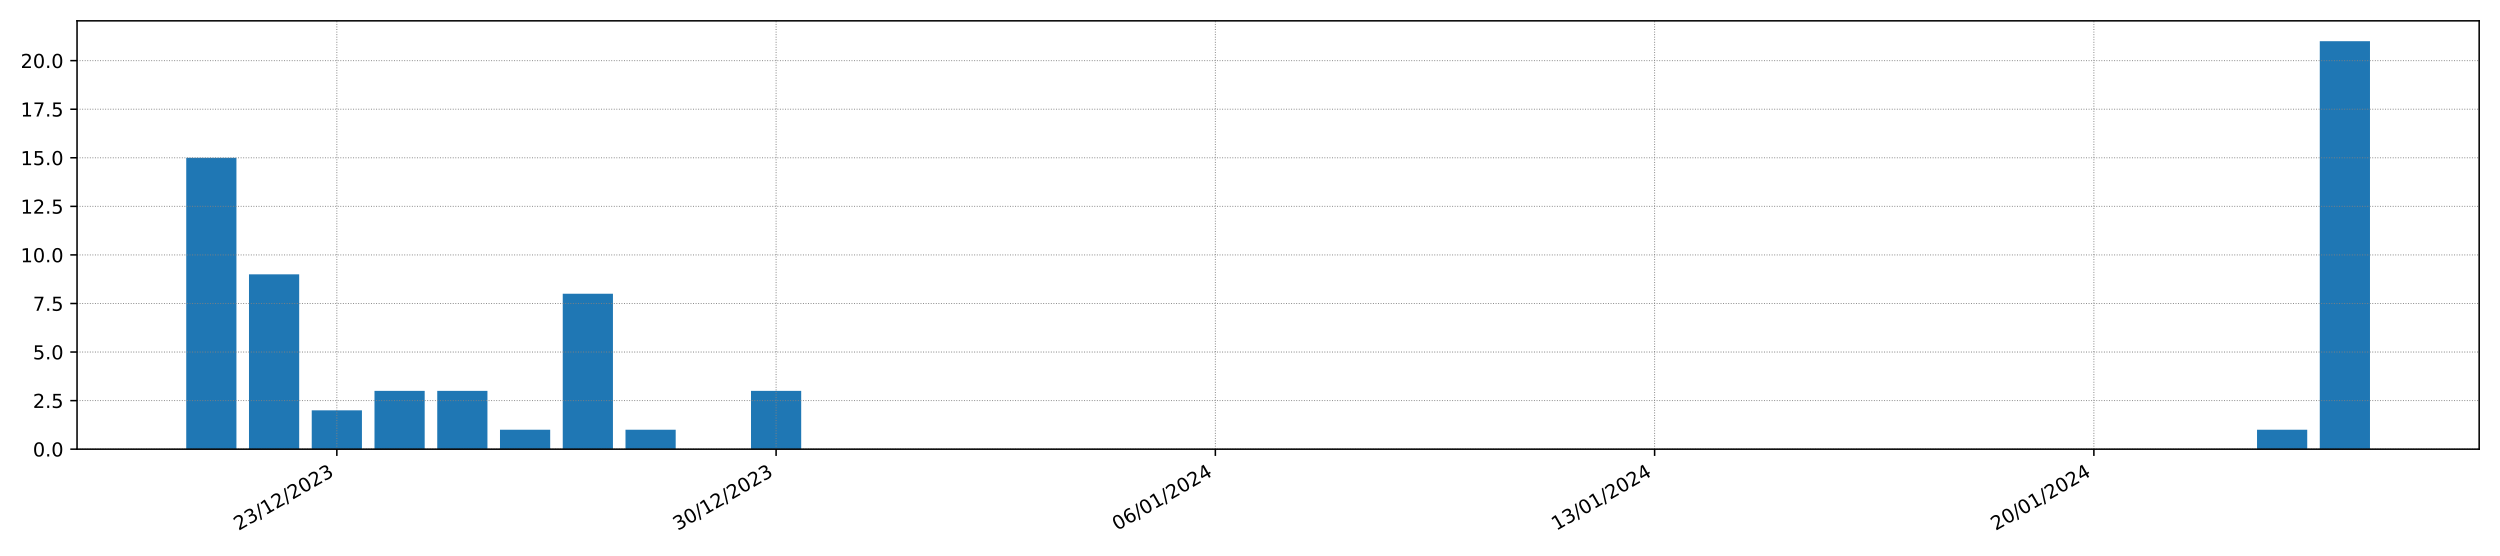 <?xml version="1.0" encoding="utf-8" standalone="no"?>
<!DOCTYPE svg PUBLIC "-//W3C//DTD SVG 1.1//EN"
  "http://www.w3.org/Graphics/SVG/1.1/DTD/svg11.dtd">
<!-- Created with matplotlib (https://matplotlib.org/) -->
<svg height="288pt" version="1.1" viewBox="0 0 1296 288" width="1296pt" xmlns="http://www.w3.org/2000/svg" xmlns:xlink="http://www.w3.org/1999/xlink">
 <defs>
  <style type="text/css">*{stroke-linecap:butt;stroke-linejoin:round;}</style>
 </defs>
 <g id="figure_1">
  <g id="patch_1">
   <path d="M 0 288 
L 1296 288 
L 1296 0 
L 0 0 
z
" style="fill:#ffffff;"/>
  </g>
  <g id="axes_1">
   <g id="patch_2">
    <path d="M 39.94 232.85 
L 1285.2 232.85 
L 1285.2 10.8 
L 39.94 10.8 
z
" style="fill:#ffffff;"/>
   </g>
   <g id="patch_3">
    <path clip-path="url(#p771547ac58)" d="M 96.543 232.85 
L 122.567 232.85 
L 122.567 81.796 
L 96.543 81.796 
z
" style="fill:#1f77b4;"/>
   </g>
   <g id="patch_4">
    <path clip-path="url(#p771547ac58)" d="M 129.073 232.85 
L 155.097 232.85 
L 155.097 142.218 
L 129.073 142.218 
z
" style="fill:#1f77b4;"/>
   </g>
   <g id="patch_5">
    <path clip-path="url(#p771547ac58)" d="M 161.603 232.85 
L 187.628 232.85 
L 187.628 212.71 
L 161.603 212.71 
z
" style="fill:#1f77b4;"/>
   </g>
   <g id="patch_6">
    <path clip-path="url(#p771547ac58)" d="M 194.134 232.85 
L 220.158 232.85 
L 220.158 202.64 
L 194.134 202.64 
z
" style="fill:#1f77b4;"/>
   </g>
   <g id="patch_7">
    <path clip-path="url(#p771547ac58)" d="M 226.664 232.85 
L 252.688 232.85 
L 252.688 202.64 
L 226.664 202.64 
z
" style="fill:#1f77b4;"/>
   </g>
   <g id="patch_8">
    <path clip-path="url(#p771547ac58)" d="M 259.194 232.85 
L 285.218 232.85 
L 285.218 222.78 
L 259.194 222.78 
z
" style="fill:#1f77b4;"/>
   </g>
   <g id="patch_9">
    <path clip-path="url(#p771547ac58)" d="M 291.725 232.85 
L 317.749 232.85 
L 317.749 152.288 
L 291.725 152.288 
z
" style="fill:#1f77b4;"/>
   </g>
   <g id="patch_10">
    <path clip-path="url(#p771547ac58)" d="M 324.255 232.85 
L 350.279 232.85 
L 350.279 222.78 
L 324.255 222.78 
z
" style="fill:#1f77b4;"/>
   </g>
   <g id="patch_11">
    <path clip-path="url(#p771547ac58)" d="M 356.785 232.85 
L 382.809 232.85 
L 382.809 232.85 
L 356.785 232.85 
z
" style="fill:#1f77b4;"/>
   </g>
   <g id="patch_12">
    <path clip-path="url(#p771547ac58)" d="M 389.315 232.85 
L 415.34 232.85 
L 415.34 202.64 
L 389.315 202.64 
z
" style="fill:#1f77b4;"/>
   </g>
   <g id="patch_13">
    <path clip-path="url(#p771547ac58)" d="M 421.846 232.85 
L 447.87 232.85 
L 447.87 232.85 
L 421.846 232.85 
z
" style="fill:#1f77b4;"/>
   </g>
   <g id="patch_14">
    <path clip-path="url(#p771547ac58)" d="M 454.376 232.85 
L 480.4 232.85 
L 480.4 232.85 
L 454.376 232.85 
z
" style="fill:#1f77b4;"/>
   </g>
   <g id="patch_15">
    <path clip-path="url(#p771547ac58)" d="M 486.906 232.85 
L 512.931 232.85 
L 512.931 232.85 
L 486.906 232.85 
z
" style="fill:#1f77b4;"/>
   </g>
   <g id="patch_16">
    <path clip-path="url(#p771547ac58)" d="M 519.437 232.85 
L 545.461 232.85 
L 545.461 232.85 
L 519.437 232.85 
z
" style="fill:#1f77b4;"/>
   </g>
   <g id="patch_17">
    <path clip-path="url(#p771547ac58)" d="M 551.967 232.85 
L 577.991 232.85 
L 577.991 232.85 
L 551.967 232.85 
z
" style="fill:#1f77b4;"/>
   </g>
   <g id="patch_18">
    <path clip-path="url(#p771547ac58)" d="M 584.497 232.85 
L 610.522 232.85 
L 610.522 232.85 
L 584.497 232.85 
z
" style="fill:#1f77b4;"/>
   </g>
   <g id="patch_19">
    <path clip-path="url(#p771547ac58)" d="M 617.028 232.85 
L 643.052 232.85 
L 643.052 232.85 
L 617.028 232.85 
z
" style="fill:#1f77b4;"/>
   </g>
   <g id="patch_20">
    <path clip-path="url(#p771547ac58)" d="M 649.558 232.85 
L 675.582 232.85 
L 675.582 232.85 
L 649.558 232.85 
z
" style="fill:#1f77b4;"/>
   </g>
   <g id="patch_21">
    <path clip-path="url(#p771547ac58)" d="M 682.088 232.85 
L 708.112 232.85 
L 708.112 232.85 
L 682.088 232.85 
z
" style="fill:#1f77b4;"/>
   </g>
   <g id="patch_22">
    <path clip-path="url(#p771547ac58)" d="M 714.618 232.85 
L 740.643 232.85 
L 740.643 232.85 
L 714.618 232.85 
z
" style="fill:#1f77b4;"/>
   </g>
   <g id="patch_23">
    <path clip-path="url(#p771547ac58)" d="M 747.149 232.85 
L 773.173 232.85 
L 773.173 232.85 
L 747.149 232.85 
z
" style="fill:#1f77b4;"/>
   </g>
   <g id="patch_24">
    <path clip-path="url(#p771547ac58)" d="M 779.679 232.85 
L 805.703 232.85 
L 805.703 232.85 
L 779.679 232.85 
z
" style="fill:#1f77b4;"/>
   </g>
   <g id="patch_25">
    <path clip-path="url(#p771547ac58)" d="M 812.209 232.85 
L 838.234 232.85 
L 838.234 232.85 
L 812.209 232.85 
z
" style="fill:#1f77b4;"/>
   </g>
   <g id="patch_26">
    <path clip-path="url(#p771547ac58)" d="M 844.74 232.85 
L 870.764 232.85 
L 870.764 232.85 
L 844.74 232.85 
z
" style="fill:#1f77b4;"/>
   </g>
   <g id="patch_27">
    <path clip-path="url(#p771547ac58)" d="M 877.27 232.85 
L 903.294 232.85 
L 903.294 232.85 
L 877.27 232.85 
z
" style="fill:#1f77b4;"/>
   </g>
   <g id="patch_28">
    <path clip-path="url(#p771547ac58)" d="M 909.8 232.85 
L 935.825 232.85 
L 935.825 232.85 
L 909.8 232.85 
z
" style="fill:#1f77b4;"/>
   </g>
   <g id="patch_29">
    <path clip-path="url(#p771547ac58)" d="M 942.331 232.85 
L 968.355 232.85 
L 968.355 232.85 
L 942.331 232.85 
z
" style="fill:#1f77b4;"/>
   </g>
   <g id="patch_30">
    <path clip-path="url(#p771547ac58)" d="M 974.861 232.85 
L 1000.885 232.85 
L 1000.885 232.85 
L 974.861 232.85 
z
" style="fill:#1f77b4;"/>
   </g>
   <g id="patch_31">
    <path clip-path="url(#p771547ac58)" d="M 1007.391 232.85 
L 1033.415 232.85 
L 1033.415 232.85 
L 1007.391 232.85 
z
" style="fill:#1f77b4;"/>
   </g>
   <g id="patch_32">
    <path clip-path="url(#p771547ac58)" d="M 1039.922 232.85 
L 1065.946 232.85 
L 1065.946 232.85 
L 1039.922 232.85 
z
" style="fill:#1f77b4;"/>
   </g>
   <g id="patch_33">
    <path clip-path="url(#p771547ac58)" d="M 1072.452 232.85 
L 1098.476 232.85 
L 1098.476 232.85 
L 1072.452 232.85 
z
" style="fill:#1f77b4;"/>
   </g>
   <g id="patch_34">
    <path clip-path="url(#p771547ac58)" d="M 1104.982 232.85 
L 1131.006 232.85 
L 1131.006 232.85 
L 1104.982 232.85 
z
" style="fill:#1f77b4;"/>
   </g>
   <g id="patch_35">
    <path clip-path="url(#p771547ac58)" d="M 1137.512 232.85 
L 1163.537 232.85 
L 1163.537 232.85 
L 1137.512 232.85 
z
" style="fill:#1f77b4;"/>
   </g>
   <g id="patch_36">
    <path clip-path="url(#p771547ac58)" d="M 1170.043 232.85 
L 1196.067 232.85 
L 1196.067 222.78 
L 1170.043 222.78 
z
" style="fill:#1f77b4;"/>
   </g>
   <g id="patch_37">
    <path clip-path="url(#p771547ac58)" d="M 1202.573 232.85 
L 1228.597 232.85 
L 1228.597 21.374 
L 1202.573 21.374 
z
" style="fill:#1f77b4;"/>
   </g>
   <g id="matplotlib.axis_1">
    <g id="xtick_1">
     <g id="line2d_1">
      <path clip-path="url(#p771547ac58)" d="M 174.615 232.85 
L 174.615 10.8 
" style="fill:none;stroke:#808080;stroke-dasharray:0.5,0.825;stroke-dashoffset:0;stroke-width:0.5;"/>
     </g>
     <g id="line2d_2">
      <defs>
       <path d="M 0 0 
L 0 3.5 
" id="m0109dfccf9" style="stroke:#000000;stroke-width:0.8;"/>
      </defs>
      <g>
       <use style="stroke:#000000;stroke-width:0.8;" x="174.615" xlink:href="#m0109dfccf9" y="232.85"/>
      </g>
     </g>
     <g id="text_1">
      <!-- 23/12/2023 -->
      <g transform="translate(123.66 275.25)rotate(-30)scale(0.1 -0.1)">
       <defs>
        <path d="M 19.188 8.297 
L 53.609 8.297 
L 53.609 0 
L 7.328 0 
L 7.328 8.297 
Q 12.938 14.109 22.625 23.891 
Q 32.328 33.688 34.812 36.531 
Q 39.547 41.844 41.422 45.531 
Q 43.312 49.219 43.312 52.781 
Q 43.312 58.594 39.234 62.25 
Q 35.156 65.922 28.609 65.922 
Q 23.969 65.922 18.812 64.312 
Q 13.672 62.703 7.812 59.422 
L 7.812 69.391 
Q 13.766 71.781 18.938 73 
Q 24.125 74.219 28.422 74.219 
Q 39.75 74.219 46.484 68.547 
Q 53.219 62.891 53.219 53.422 
Q 53.219 48.922 51.531 44.891 
Q 49.859 40.875 45.406 35.406 
Q 44.188 33.984 37.641 27.219 
Q 31.109 20.453 19.188 8.297 
z
" id="DejaVuSans-50"/>
        <path d="M 40.578 39.312 
Q 47.656 37.797 51.625 33 
Q 55.609 28.219 55.609 21.188 
Q 55.609 10.406 48.188 4.484 
Q 40.766 -1.422 27.094 -1.422 
Q 22.516 -1.422 17.656 -0.516 
Q 12.797 0.391 7.625 2.203 
L 7.625 11.719 
Q 11.719 9.328 16.594 8.109 
Q 21.484 6.891 26.812 6.891 
Q 36.078 6.891 40.938 10.547 
Q 45.797 14.203 45.797 21.188 
Q 45.797 27.641 41.281 31.266 
Q 36.766 34.906 28.719 34.906 
L 20.219 34.906 
L 20.219 43.016 
L 29.109 43.016 
Q 36.375 43.016 40.234 45.922 
Q 44.094 48.828 44.094 54.297 
Q 44.094 59.906 40.109 62.906 
Q 36.141 65.922 28.719 65.922 
Q 24.656 65.922 20.016 65.031 
Q 15.375 64.156 9.812 62.312 
L 9.812 71.094 
Q 15.438 72.656 20.344 73.438 
Q 25.25 74.219 29.594 74.219 
Q 40.828 74.219 47.359 69.109 
Q 53.906 64.016 53.906 55.328 
Q 53.906 49.266 50.438 45.094 
Q 46.969 40.922 40.578 39.312 
z
" id="DejaVuSans-51"/>
        <path d="M 25.391 72.906 
L 33.688 72.906 
L 8.297 -9.281 
L 0 -9.281 
z
" id="DejaVuSans-47"/>
        <path d="M 12.406 8.297 
L 28.516 8.297 
L 28.516 63.922 
L 10.984 60.406 
L 10.984 69.391 
L 28.422 72.906 
L 38.281 72.906 
L 38.281 8.297 
L 54.391 8.297 
L 54.391 0 
L 12.406 0 
z
" id="DejaVuSans-49"/>
        <path d="M 31.781 66.406 
Q 24.172 66.406 20.328 58.906 
Q 16.5 51.422 16.5 36.375 
Q 16.5 21.391 20.328 13.891 
Q 24.172 6.391 31.781 6.391 
Q 39.453 6.391 43.281 13.891 
Q 47.125 21.391 47.125 36.375 
Q 47.125 51.422 43.281 58.906 
Q 39.453 66.406 31.781 66.406 
z
M 31.781 74.219 
Q 44.047 74.219 50.516 64.516 
Q 56.984 54.828 56.984 36.375 
Q 56.984 17.969 50.516 8.266 
Q 44.047 -1.422 31.781 -1.422 
Q 19.531 -1.422 13.062 8.266 
Q 6.594 17.969 6.594 36.375 
Q 6.594 54.828 13.062 64.516 
Q 19.531 74.219 31.781 74.219 
z
" id="DejaVuSans-48"/>
       </defs>
       <use xlink:href="#DejaVuSans-50"/>
       <use x="63.623" xlink:href="#DejaVuSans-51"/>
       <use x="127.246" xlink:href="#DejaVuSans-47"/>
       <use x="160.938" xlink:href="#DejaVuSans-49"/>
       <use x="224.561" xlink:href="#DejaVuSans-50"/>
       <use x="288.184" xlink:href="#DejaVuSans-47"/>
       <use x="321.875" xlink:href="#DejaVuSans-50"/>
       <use x="385.498" xlink:href="#DejaVuSans-48"/>
       <use x="449.121" xlink:href="#DejaVuSans-50"/>
       <use x="512.744" xlink:href="#DejaVuSans-51"/>
      </g>
     </g>
    </g>
    <g id="xtick_2">
     <g id="line2d_3">
      <path clip-path="url(#p771547ac58)" d="M 402.328 232.85 
L 402.328 10.8 
" style="fill:none;stroke:#808080;stroke-dasharray:0.5,0.825;stroke-dashoffset:0;stroke-width:0.5;"/>
     </g>
     <g id="line2d_4">
      <g>
       <use style="stroke:#000000;stroke-width:0.8;" x="402.328" xlink:href="#m0109dfccf9" y="232.85"/>
      </g>
     </g>
     <g id="text_2">
      <!-- 30/12/2023 -->
      <g transform="translate(351.372 275.25)rotate(-30)scale(0.1 -0.1)">
       <use xlink:href="#DejaVuSans-51"/>
       <use x="63.623" xlink:href="#DejaVuSans-48"/>
       <use x="127.246" xlink:href="#DejaVuSans-47"/>
       <use x="160.938" xlink:href="#DejaVuSans-49"/>
       <use x="224.561" xlink:href="#DejaVuSans-50"/>
       <use x="288.184" xlink:href="#DejaVuSans-47"/>
       <use x="321.875" xlink:href="#DejaVuSans-50"/>
       <use x="385.498" xlink:href="#DejaVuSans-48"/>
       <use x="449.121" xlink:href="#DejaVuSans-50"/>
       <use x="512.744" xlink:href="#DejaVuSans-51"/>
      </g>
     </g>
    </g>
    <g id="xtick_3">
     <g id="line2d_5">
      <path clip-path="url(#p771547ac58)" d="M 630.04 232.85 
L 630.04 10.8 
" style="fill:none;stroke:#808080;stroke-dasharray:0.5,0.825;stroke-dashoffset:0;stroke-width:0.5;"/>
     </g>
     <g id="line2d_6">
      <g>
       <use style="stroke:#000000;stroke-width:0.8;" x="630.04" xlink:href="#m0109dfccf9" y="232.85"/>
      </g>
     </g>
     <g id="text_3">
      <!-- 06/01/2024 -->
      <g transform="translate(579.084 275.25)rotate(-30)scale(0.1 -0.1)">
       <defs>
        <path d="M 33.016 40.375 
Q 26.375 40.375 22.484 35.828 
Q 18.609 31.297 18.609 23.391 
Q 18.609 15.531 22.484 10.953 
Q 26.375 6.391 33.016 6.391 
Q 39.656 6.391 43.531 10.953 
Q 47.406 15.531 47.406 23.391 
Q 47.406 31.297 43.531 35.828 
Q 39.656 40.375 33.016 40.375 
z
M 52.594 71.297 
L 52.594 62.312 
Q 48.875 64.062 45.094 64.984 
Q 41.312 65.922 37.594 65.922 
Q 27.828 65.922 22.672 59.328 
Q 17.531 52.734 16.797 39.406 
Q 19.672 43.656 24.016 45.922 
Q 28.375 48.188 33.594 48.188 
Q 44.578 48.188 50.953 41.516 
Q 57.328 34.859 57.328 23.391 
Q 57.328 12.156 50.688 5.359 
Q 44.047 -1.422 33.016 -1.422 
Q 20.359 -1.422 13.672 8.266 
Q 6.984 17.969 6.984 36.375 
Q 6.984 53.656 15.188 63.938 
Q 23.391 74.219 37.203 74.219 
Q 40.922 74.219 44.703 73.484 
Q 48.484 72.75 52.594 71.297 
z
" id="DejaVuSans-54"/>
        <path d="M 37.797 64.312 
L 12.891 25.391 
L 37.797 25.391 
z
M 35.203 72.906 
L 47.609 72.906 
L 47.609 25.391 
L 58.016 25.391 
L 58.016 17.188 
L 47.609 17.188 
L 47.609 0 
L 37.797 0 
L 37.797 17.188 
L 4.891 17.188 
L 4.891 26.703 
z
" id="DejaVuSans-52"/>
       </defs>
       <use xlink:href="#DejaVuSans-48"/>
       <use x="63.623" xlink:href="#DejaVuSans-54"/>
       <use x="127.246" xlink:href="#DejaVuSans-47"/>
       <use x="160.938" xlink:href="#DejaVuSans-48"/>
       <use x="224.561" xlink:href="#DejaVuSans-49"/>
       <use x="288.184" xlink:href="#DejaVuSans-47"/>
       <use x="321.875" xlink:href="#DejaVuSans-50"/>
       <use x="385.498" xlink:href="#DejaVuSans-48"/>
       <use x="449.121" xlink:href="#DejaVuSans-50"/>
       <use x="512.744" xlink:href="#DejaVuSans-52"/>
      </g>
     </g>
    </g>
    <g id="xtick_4">
     <g id="line2d_7">
      <path clip-path="url(#p771547ac58)" d="M 857.752 232.85 
L 857.752 10.8 
" style="fill:none;stroke:#808080;stroke-dasharray:0.5,0.825;stroke-dashoffset:0;stroke-width:0.5;"/>
     </g>
     <g id="line2d_8">
      <g>
       <use style="stroke:#000000;stroke-width:0.8;" x="857.752" xlink:href="#m0109dfccf9" y="232.85"/>
      </g>
     </g>
     <g id="text_4">
      <!-- 13/01/2024 -->
      <g transform="translate(806.796 275.25)rotate(-30)scale(0.1 -0.1)">
       <use xlink:href="#DejaVuSans-49"/>
       <use x="63.623" xlink:href="#DejaVuSans-51"/>
       <use x="127.246" xlink:href="#DejaVuSans-47"/>
       <use x="160.938" xlink:href="#DejaVuSans-48"/>
       <use x="224.561" xlink:href="#DejaVuSans-49"/>
       <use x="288.184" xlink:href="#DejaVuSans-47"/>
       <use x="321.875" xlink:href="#DejaVuSans-50"/>
       <use x="385.498" xlink:href="#DejaVuSans-48"/>
       <use x="449.121" xlink:href="#DejaVuSans-50"/>
       <use x="512.744" xlink:href="#DejaVuSans-52"/>
      </g>
     </g>
    </g>
    <g id="xtick_5">
     <g id="line2d_9">
      <path clip-path="url(#p771547ac58)" d="M 1085.464 232.85 
L 1085.464 10.8 
" style="fill:none;stroke:#808080;stroke-dasharray:0.5,0.825;stroke-dashoffset:0;stroke-width:0.5;"/>
     </g>
     <g id="line2d_10">
      <g>
       <use style="stroke:#000000;stroke-width:0.8;" x="1085.464" xlink:href="#m0109dfccf9" y="232.85"/>
      </g>
     </g>
     <g id="text_5">
      <!-- 20/01/2024 -->
      <g transform="translate(1034.509 275.25)rotate(-30)scale(0.1 -0.1)">
       <use xlink:href="#DejaVuSans-50"/>
       <use x="63.623" xlink:href="#DejaVuSans-48"/>
       <use x="127.246" xlink:href="#DejaVuSans-47"/>
       <use x="160.938" xlink:href="#DejaVuSans-48"/>
       <use x="224.561" xlink:href="#DejaVuSans-49"/>
       <use x="288.184" xlink:href="#DejaVuSans-47"/>
       <use x="321.875" xlink:href="#DejaVuSans-50"/>
       <use x="385.498" xlink:href="#DejaVuSans-48"/>
       <use x="449.121" xlink:href="#DejaVuSans-50"/>
       <use x="512.744" xlink:href="#DejaVuSans-52"/>
      </g>
     </g>
    </g>
   </g>
   <g id="matplotlib.axis_2">
    <g id="ytick_1">
     <g id="line2d_11">
      <path clip-path="url(#p771547ac58)" d="M 39.94 232.85 
L 1285.2 232.85 
" style="fill:none;stroke:#808080;stroke-dasharray:0.5,0.825;stroke-dashoffset:0;stroke-width:0.5;"/>
     </g>
     <g id="line2d_12">
      <defs>
       <path d="M 0 0 
L -3.5 0 
" id="m9badd709e7" style="stroke:#000000;stroke-width:0.8;"/>
      </defs>
      <g>
       <use style="stroke:#000000;stroke-width:0.8;" x="39.94" xlink:href="#m9badd709e7" y="232.85"/>
      </g>
     </g>
     <g id="text_6">
      <!-- 0.0 -->
      <g transform="translate(17.037 236.65)scale(0.1 -0.1)">
       <defs>
        <path d="M 10.688 12.406 
L 21 12.406 
L 21 0 
L 10.688 0 
z
" id="DejaVuSans-46"/>
       </defs>
       <use xlink:href="#DejaVuSans-48"/>
       <use x="63.623" xlink:href="#DejaVuSans-46"/>
       <use x="95.41" xlink:href="#DejaVuSans-48"/>
      </g>
     </g>
    </g>
    <g id="ytick_2">
     <g id="line2d_13">
      <path clip-path="url(#p771547ac58)" d="M 39.94 207.675 
L 1285.2 207.675 
" style="fill:none;stroke:#808080;stroke-dasharray:0.5,0.825;stroke-dashoffset:0;stroke-width:0.5;"/>
     </g>
     <g id="line2d_14">
      <g>
       <use style="stroke:#000000;stroke-width:0.8;" x="39.94" xlink:href="#m9badd709e7" y="207.675"/>
      </g>
     </g>
     <g id="text_7">
      <!-- 2.5 -->
      <g transform="translate(17.037 211.474)scale(0.1 -0.1)">
       <defs>
        <path d="M 10.797 72.906 
L 49.516 72.906 
L 49.516 64.594 
L 19.828 64.594 
L 19.828 46.734 
Q 21.969 47.469 24.109 47.828 
Q 26.266 48.188 28.422 48.188 
Q 40.625 48.188 47.75 41.5 
Q 54.891 34.812 54.891 23.391 
Q 54.891 11.625 47.562 5.094 
Q 40.234 -1.422 26.906 -1.422 
Q 22.312 -1.422 17.547 -0.641 
Q 12.797 0.141 7.719 1.703 
L 7.719 11.625 
Q 12.109 9.234 16.797 8.062 
Q 21.484 6.891 26.703 6.891 
Q 35.156 6.891 40.078 11.328 
Q 45.016 15.766 45.016 23.391 
Q 45.016 31 40.078 35.438 
Q 35.156 39.891 26.703 39.891 
Q 22.75 39.891 18.812 39.016 
Q 14.891 38.141 10.797 36.281 
z
" id="DejaVuSans-53"/>
       </defs>
       <use xlink:href="#DejaVuSans-50"/>
       <use x="63.623" xlink:href="#DejaVuSans-46"/>
       <use x="95.41" xlink:href="#DejaVuSans-53"/>
      </g>
     </g>
    </g>
    <g id="ytick_3">
     <g id="line2d_15">
      <path clip-path="url(#p771547ac58)" d="M 39.94 182.499 
L 1285.2 182.499 
" style="fill:none;stroke:#808080;stroke-dasharray:0.5,0.825;stroke-dashoffset:0;stroke-width:0.5;"/>
     </g>
     <g id="line2d_16">
      <g>
       <use style="stroke:#000000;stroke-width:0.8;" x="39.94" xlink:href="#m9badd709e7" y="182.499"/>
      </g>
     </g>
     <g id="text_8">
      <!-- 5.0 -->
      <g transform="translate(17.037 186.298)scale(0.1 -0.1)">
       <use xlink:href="#DejaVuSans-53"/>
       <use x="63.623" xlink:href="#DejaVuSans-46"/>
       <use x="95.41" xlink:href="#DejaVuSans-48"/>
      </g>
     </g>
    </g>
    <g id="ytick_4">
     <g id="line2d_17">
      <path clip-path="url(#p771547ac58)" d="M 39.94 157.323 
L 1285.2 157.323 
" style="fill:none;stroke:#808080;stroke-dasharray:0.5,0.825;stroke-dashoffset:0;stroke-width:0.5;"/>
     </g>
     <g id="line2d_18">
      <g>
       <use style="stroke:#000000;stroke-width:0.8;" x="39.94" xlink:href="#m9badd709e7" y="157.323"/>
      </g>
     </g>
     <g id="text_9">
      <!-- 7.5 -->
      <g transform="translate(17.037 161.122)scale(0.1 -0.1)">
       <defs>
        <path d="M 8.203 72.906 
L 55.078 72.906 
L 55.078 68.703 
L 28.609 0 
L 18.312 0 
L 43.219 64.594 
L 8.203 64.594 
z
" id="DejaVuSans-55"/>
       </defs>
       <use xlink:href="#DejaVuSans-55"/>
       <use x="63.623" xlink:href="#DejaVuSans-46"/>
       <use x="95.41" xlink:href="#DejaVuSans-53"/>
      </g>
     </g>
    </g>
    <g id="ytick_5">
     <g id="line2d_19">
      <path clip-path="url(#p771547ac58)" d="M 39.94 132.147 
L 1285.2 132.147 
" style="fill:none;stroke:#808080;stroke-dasharray:0.5,0.825;stroke-dashoffset:0;stroke-width:0.5;"/>
     </g>
     <g id="line2d_20">
      <g>
       <use style="stroke:#000000;stroke-width:0.8;" x="39.94" xlink:href="#m9badd709e7" y="132.147"/>
      </g>
     </g>
     <g id="text_10">
      <!-- 10.0 -->
      <g transform="translate(10.674 135.947)scale(0.1 -0.1)">
       <use xlink:href="#DejaVuSans-49"/>
       <use x="63.623" xlink:href="#DejaVuSans-48"/>
       <use x="127.246" xlink:href="#DejaVuSans-46"/>
       <use x="159.033" xlink:href="#DejaVuSans-48"/>
      </g>
     </g>
    </g>
    <g id="ytick_6">
     <g id="line2d_21">
      <path clip-path="url(#p771547ac58)" d="M 39.94 106.972 
L 1285.2 106.972 
" style="fill:none;stroke:#808080;stroke-dasharray:0.5,0.825;stroke-dashoffset:0;stroke-width:0.5;"/>
     </g>
     <g id="line2d_22">
      <g>
       <use style="stroke:#000000;stroke-width:0.8;" x="39.94" xlink:href="#m9badd709e7" y="106.972"/>
      </g>
     </g>
     <g id="text_11">
      <!-- 12.5 -->
      <g transform="translate(10.674 110.771)scale(0.1 -0.1)">
       <use xlink:href="#DejaVuSans-49"/>
       <use x="63.623" xlink:href="#DejaVuSans-50"/>
       <use x="127.246" xlink:href="#DejaVuSans-46"/>
       <use x="159.033" xlink:href="#DejaVuSans-53"/>
      </g>
     </g>
    </g>
    <g id="ytick_7">
     <g id="line2d_23">
      <path clip-path="url(#p771547ac58)" d="M 39.94 81.796 
L 1285.2 81.796 
" style="fill:none;stroke:#808080;stroke-dasharray:0.5,0.825;stroke-dashoffset:0;stroke-width:0.5;"/>
     </g>
     <g id="line2d_24">
      <g>
       <use style="stroke:#000000;stroke-width:0.8;" x="39.94" xlink:href="#m9badd709e7" y="81.796"/>
      </g>
     </g>
     <g id="text_12">
      <!-- 15.0 -->
      <g transform="translate(10.674 85.595)scale(0.1 -0.1)">
       <use xlink:href="#DejaVuSans-49"/>
       <use x="63.623" xlink:href="#DejaVuSans-53"/>
       <use x="127.246" xlink:href="#DejaVuSans-46"/>
       <use x="159.033" xlink:href="#DejaVuSans-48"/>
      </g>
     </g>
    </g>
    <g id="ytick_8">
     <g id="line2d_25">
      <path clip-path="url(#p771547ac58)" d="M 39.94 56.62 
L 1285.2 56.62 
" style="fill:none;stroke:#808080;stroke-dasharray:0.5,0.825;stroke-dashoffset:0;stroke-width:0.5;"/>
     </g>
     <g id="line2d_26">
      <g>
       <use style="stroke:#000000;stroke-width:0.8;" x="39.94" xlink:href="#m9badd709e7" y="56.62"/>
      </g>
     </g>
     <g id="text_13">
      <!-- 17.5 -->
      <g transform="translate(10.674 60.419)scale(0.1 -0.1)">
       <use xlink:href="#DejaVuSans-49"/>
       <use x="63.623" xlink:href="#DejaVuSans-55"/>
       <use x="127.246" xlink:href="#DejaVuSans-46"/>
       <use x="159.033" xlink:href="#DejaVuSans-53"/>
      </g>
     </g>
    </g>
    <g id="ytick_9">
     <g id="line2d_27">
      <path clip-path="url(#p771547ac58)" d="M 39.94 31.444 
L 1285.2 31.444 
" style="fill:none;stroke:#808080;stroke-dasharray:0.5,0.825;stroke-dashoffset:0;stroke-width:0.5;"/>
     </g>
     <g id="line2d_28">
      <g>
       <use style="stroke:#000000;stroke-width:0.8;" x="39.94" xlink:href="#m9badd709e7" y="31.444"/>
      </g>
     </g>
     <g id="text_14">
      <!-- 20.0 -->
      <g transform="translate(10.674 35.243)scale(0.1 -0.1)">
       <use xlink:href="#DejaVuSans-50"/>
       <use x="63.623" xlink:href="#DejaVuSans-48"/>
       <use x="127.246" xlink:href="#DejaVuSans-46"/>
       <use x="159.033" xlink:href="#DejaVuSans-48"/>
      </g>
     </g>
    </g>
   </g>
   <g id="patch_38">
    <path d="M 39.94 232.85 
L 39.94 10.8 
" style="fill:none;stroke:#000000;stroke-linecap:square;stroke-linejoin:miter;stroke-width:0.8;"/>
   </g>
   <g id="patch_39">
    <path d="M 1285.2 232.85 
L 1285.2 10.8 
" style="fill:none;stroke:#000000;stroke-linecap:square;stroke-linejoin:miter;stroke-width:0.8;"/>
   </g>
   <g id="patch_40">
    <path d="M 39.94 232.85 
L 1285.2 232.85 
" style="fill:none;stroke:#000000;stroke-linecap:square;stroke-linejoin:miter;stroke-width:0.8;"/>
   </g>
   <g id="patch_41">
    <path d="M 39.94 10.8 
L 1285.2 10.8 
" style="fill:none;stroke:#000000;stroke-linecap:square;stroke-linejoin:miter;stroke-width:0.8;"/>
   </g>
  </g>
 </g>
 <defs>
  <clipPath id="p771547ac58">
   <rect height="222.05" width="1245.26" x="39.94" y="10.8"/>
  </clipPath>
 </defs>
</svg>

